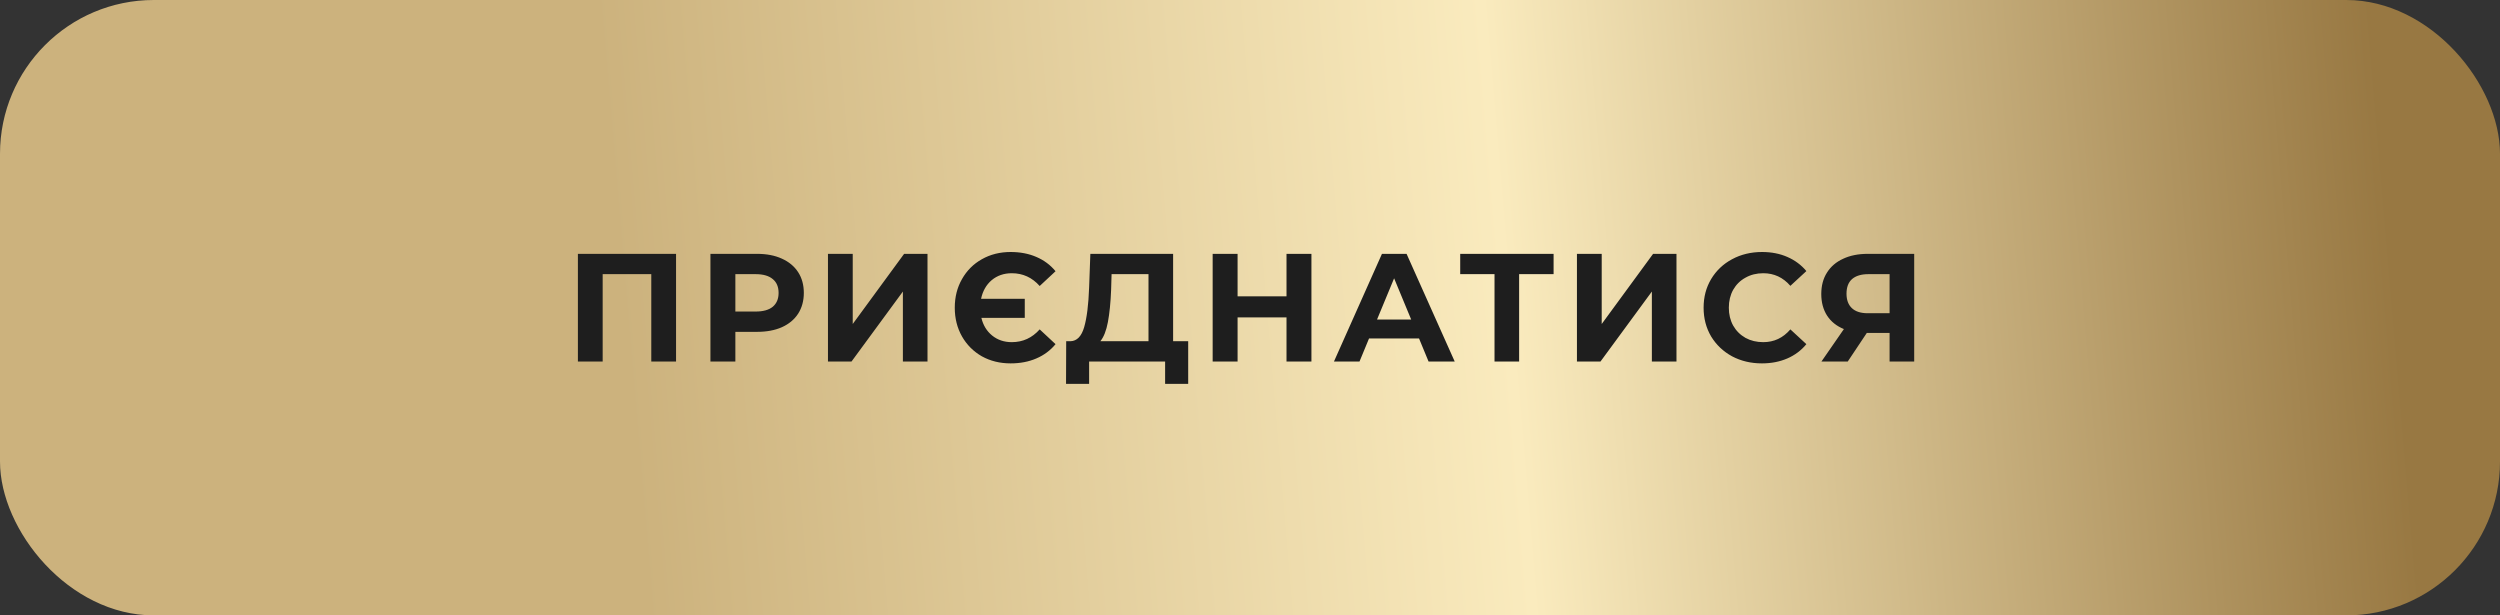<?xml version="1.0" encoding="UTF-8"?> <svg xmlns="http://www.w3.org/2000/svg" width="325" height="80" viewBox="0 0 325 80" fill="none"><rect x="0" y="0" width="325" height="80" fill="#333333" stroke="none"/><rect width="325" height="80" rx="20" fill="url(#paint0_linear_232_218)"></rect><path d="M87.887 33V47H84.667V35.64H78.347V47H75.127V33H87.887ZM98.417 33C99.657 33 100.731 33.207 101.637 33.62C102.557 34.033 103.264 34.62 103.757 35.38C104.251 36.14 104.497 37.04 104.497 38.08C104.497 39.107 104.251 40.007 103.757 40.78C103.264 41.54 102.557 42.127 101.637 42.54C100.731 42.94 99.657 43.14 98.417 43.14H95.597V47H92.357V33H98.417ZM98.237 40.5C99.21 40.5 99.951 40.293 100.457 39.88C100.964 39.453 101.217 38.853 101.217 38.08C101.217 37.293 100.964 36.693 100.457 36.28C99.951 35.853 99.21 35.64 98.237 35.64H95.597V40.5H98.237ZM107.635 33H110.855V42.12L117.535 33H120.575V47H117.375V37.9L110.695 47H107.635V33ZM131.38 47.24C129.994 47.24 128.747 46.933 127.64 46.32C126.547 45.693 125.687 44.833 125.06 43.74C124.434 42.633 124.12 41.387 124.12 40C124.12 38.613 124.434 37.373 125.06 36.28C125.687 35.173 126.547 34.313 127.64 33.7C128.747 33.073 129.994 32.76 131.38 32.76C132.62 32.76 133.734 32.973 134.72 33.4C135.72 33.827 136.554 34.447 137.22 35.26L135.16 37.18C134.174 36.073 132.967 35.52 131.54 35.52C130.514 35.52 129.64 35.82 128.92 36.42C128.214 37.02 127.754 37.827 127.54 38.84H133.22V41.32H127.58C127.807 42.28 128.274 43.047 128.98 43.62C129.687 44.193 130.54 44.48 131.54 44.48C132.967 44.48 134.174 43.927 135.16 42.82L137.22 44.74C136.554 45.553 135.72 46.173 134.72 46.6C133.734 47.027 132.62 47.24 131.38 47.24ZM154.465 44.36V49.9H151.465V47H141.585V49.9H138.585L138.605 44.36H139.165C140.005 44.333 140.598 43.72 140.945 42.52C141.292 41.32 141.505 39.607 141.585 37.38L141.745 33H152.505V44.36H154.465ZM144.445 37.68C144.378 39.347 144.238 40.747 144.025 41.88C143.812 43 143.485 43.827 143.045 44.36H149.305V35.64H144.505L144.445 37.68ZM170.486 33V47H167.246V41.26H160.886V47H157.646V33H160.886V38.52H167.246V33H170.486ZM184.474 44H177.974L176.734 47H173.414L179.654 33H182.854L189.114 47H185.714L184.474 44ZM183.454 41.54L181.234 36.18L179.014 41.54H183.454ZM201.967 35.64H197.487V47H194.287V35.64H189.827V33H201.967V35.64ZM205.002 33H208.222V42.12L214.902 33H217.942V47H214.742V37.9L208.062 47H205.002V33ZM229.048 47.24C227.621 47.24 226.328 46.933 225.168 46.32C224.021 45.693 223.114 44.833 222.448 43.74C221.794 42.633 221.468 41.387 221.468 40C221.468 38.613 221.794 37.373 222.448 36.28C223.114 35.173 224.021 34.313 225.168 33.7C226.328 33.073 227.628 32.76 229.068 32.76C230.281 32.76 231.374 32.973 232.348 33.4C233.334 33.827 234.161 34.44 234.828 35.24L232.748 37.16C231.801 36.067 230.628 35.52 229.228 35.52C228.361 35.52 227.588 35.713 226.908 36.1C226.228 36.473 225.694 37 225.308 37.68C224.934 38.36 224.748 39.133 224.748 40C224.748 40.867 224.934 41.64 225.308 42.32C225.694 43 226.228 43.533 226.908 43.92C227.588 44.293 228.361 44.48 229.228 44.48C230.628 44.48 231.801 43.927 232.748 42.82L234.828 44.74C234.161 45.553 233.334 46.173 232.348 46.6C231.361 47.027 230.261 47.24 229.048 47.24ZM248.846 33V47H245.646V43.28H242.686L240.206 47H236.786L239.706 42.78C238.759 42.393 238.032 41.813 237.526 41.04C237.019 40.253 236.766 39.313 236.766 38.22C236.766 37.14 237.012 36.213 237.506 35.44C237.999 34.653 238.699 34.053 239.606 33.64C240.512 33.213 241.579 33 242.806 33H248.846ZM242.886 35.64C241.966 35.64 241.259 35.853 240.766 36.28C240.286 36.707 240.046 37.34 240.046 38.18C240.046 38.993 240.279 39.62 240.746 40.06C241.212 40.5 241.899 40.72 242.806 40.72H245.646V35.64H242.886Z" fill="#1E1E1E"></path><defs><linearGradient id="paint0_linear_232_218" x1="77.278" y1="4.9722e-05" x2="306.38" y2="-19.508" gradientUnits="userSpaceOnUse"><stop stop-color="#CCB27D"></stop><stop offset="0.5" stop-color="#FAEBBE"></stop><stop offset="1" stop-color="#987842"></stop></linearGradient></defs></svg> 